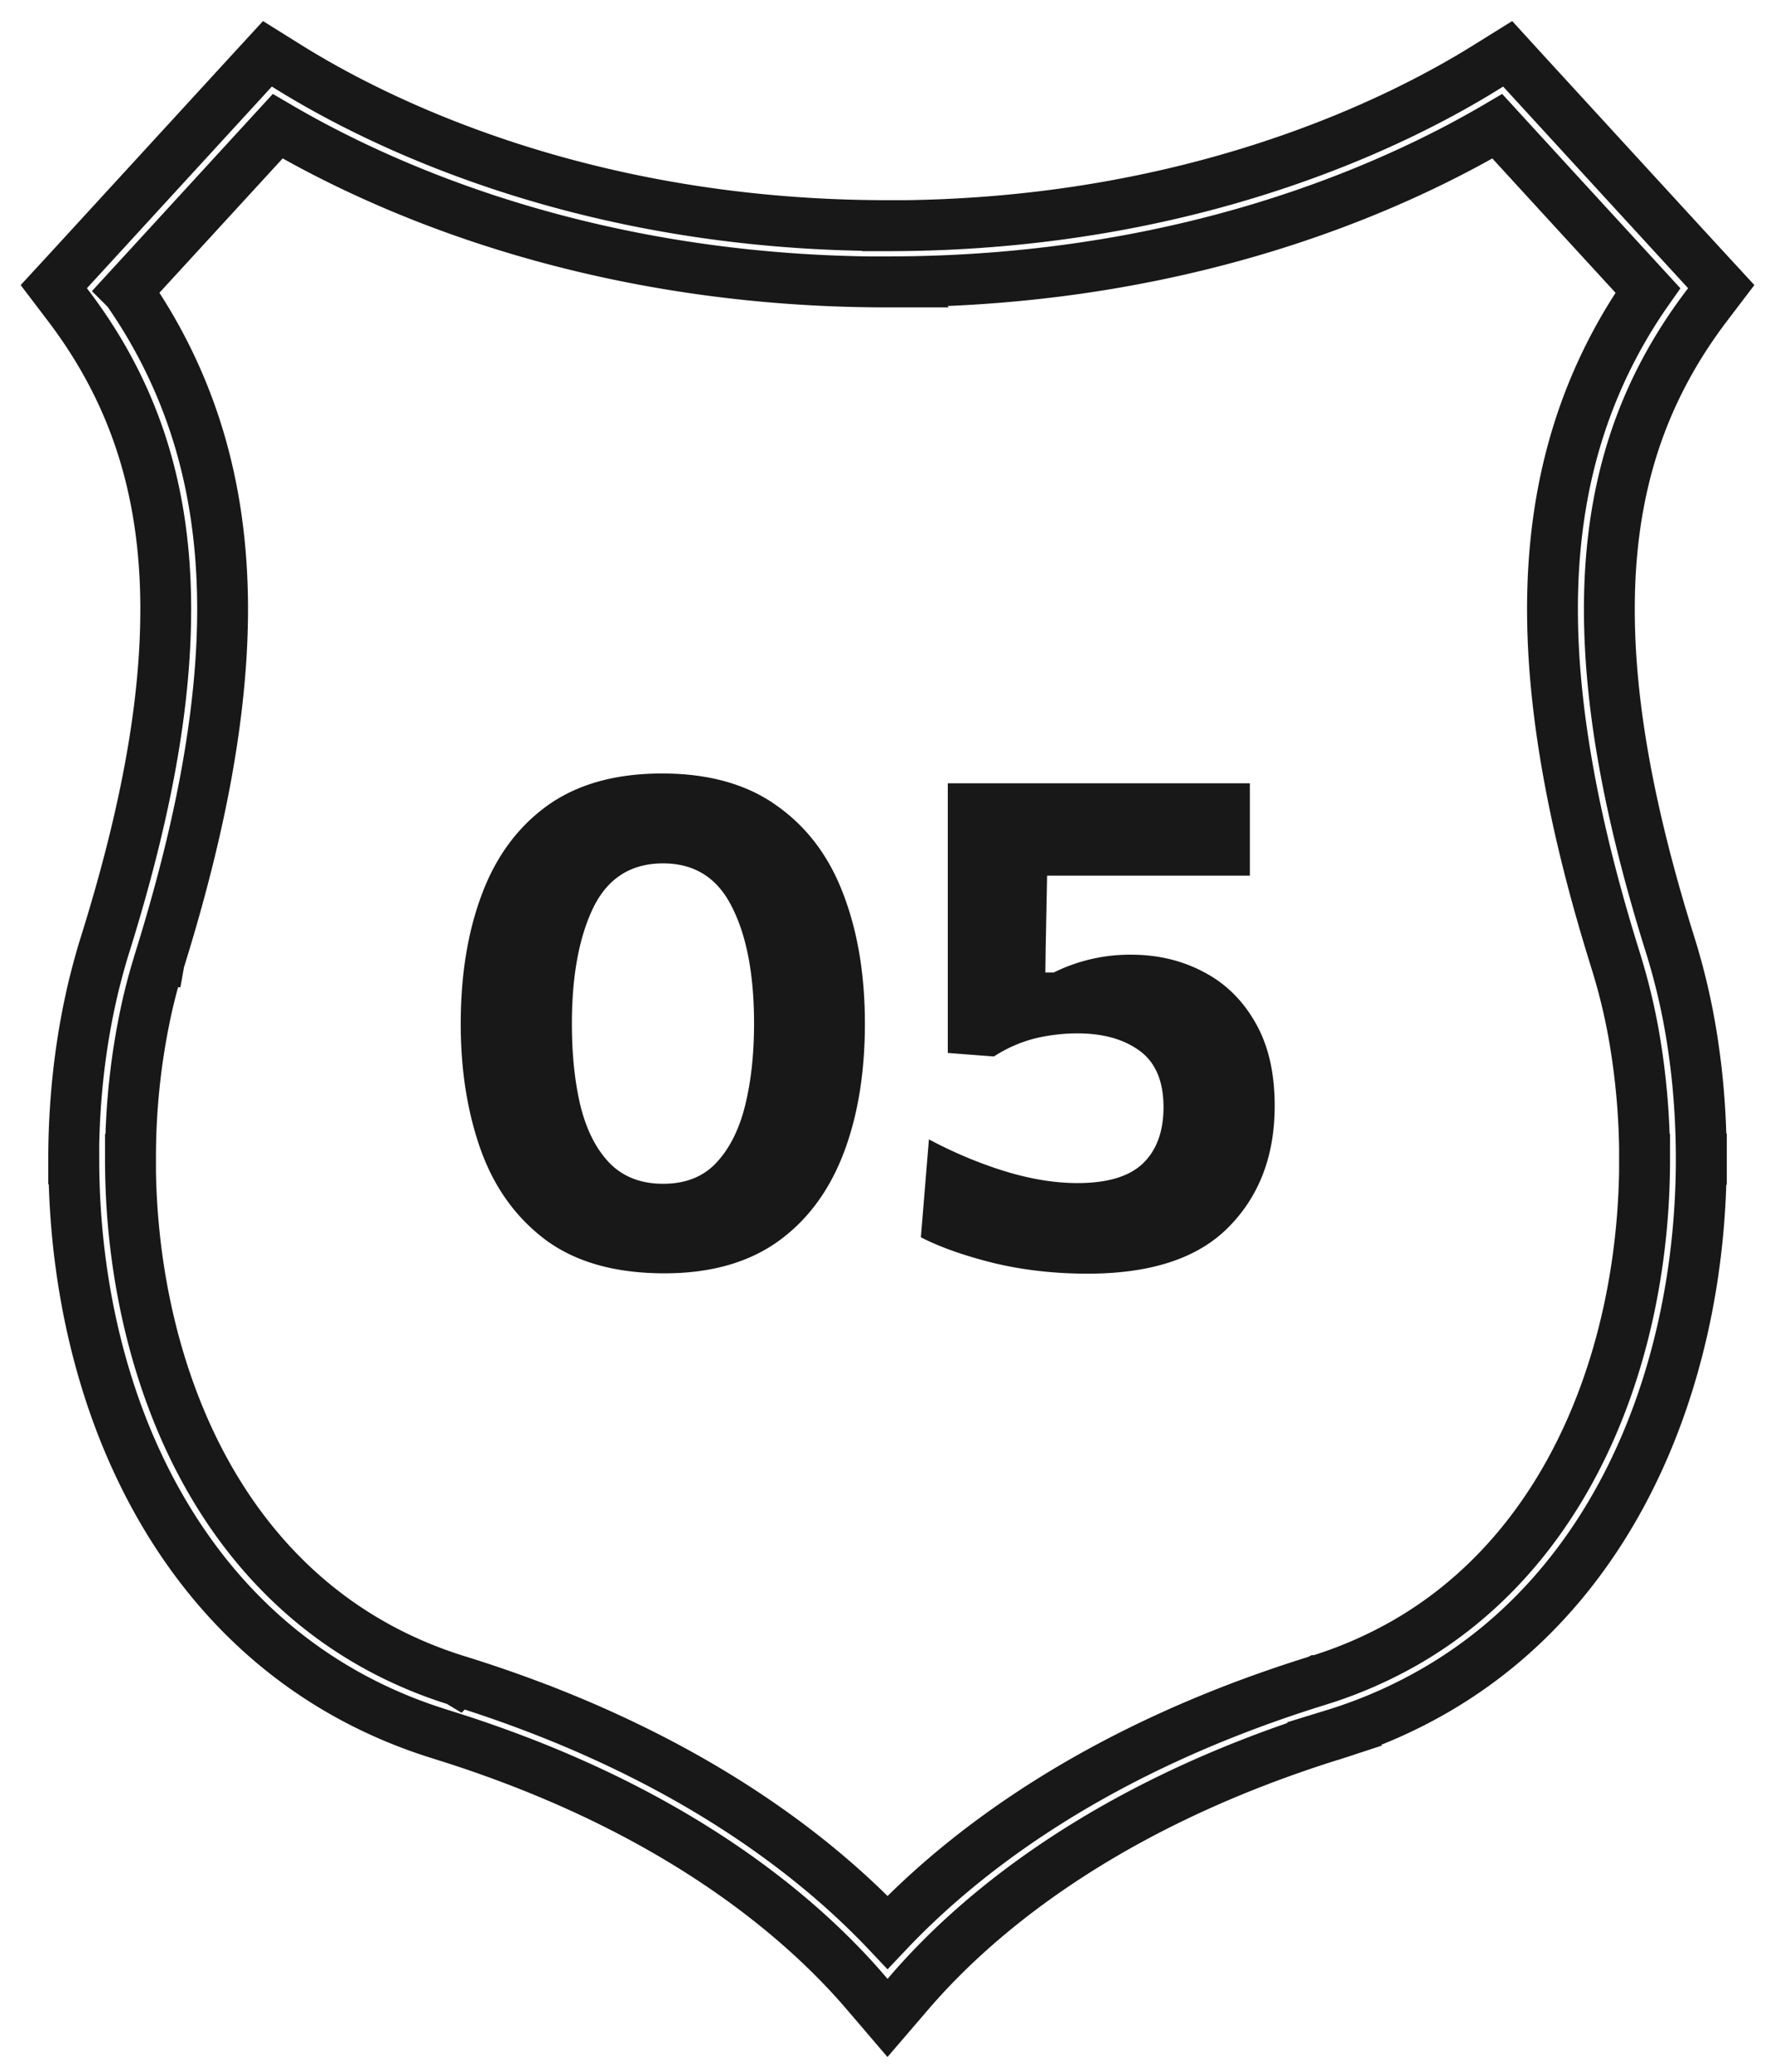 <?xml version="1.0" encoding="UTF-8"?> <svg xmlns="http://www.w3.org/2000/svg" width="66" height="77" fill="none"> <path d="M24.71 47.325c-1.811 0-3.276-.407-4.394-1.222-1.11-.823-1.92-1.937-2.431-3.341-.503-1.404-.754-2.973-.754-4.706 0-1.829.264-3.44.793-4.836.529-1.404 1.343-2.5 2.444-3.289 1.11-.789 2.526-1.183 4.251-1.183 1.733 0 3.155.399 4.264 1.196 1.118.789 1.941 1.88 2.47 3.276.537 1.395.806 3.003.806 4.823 0 1.863-.273 3.493-.819 4.888-.546 1.395-1.37 2.479-2.47 3.25-1.1.763-2.487 1.144-4.16 1.144Zm-.052-3.328c.823 0 1.478-.256 1.963-.767.494-.52.854-1.226 1.079-2.119.225-.901.338-1.924.338-3.068 0-1.811-.273-3.254-.819-4.329-.537-1.083-1.391-1.625-2.561-1.625-1.196 0-2.063.55-2.6 1.651-.529 1.1-.793 2.535-.793 4.303 0 1.161.108 2.188.325 3.081.225.893.585 1.595 1.079 2.106.503.511 1.166.767 1.989.767Zm15.784 3.341c-1.222 0-2.38-.13-3.471-.39-1.092-.269-2.002-.59-2.73-.962l.299-3.64c.927.494 1.867.888 2.82 1.183.963.295 1.864.442 2.705.442 1.109 0 1.92-.243 2.43-.728.512-.494.768-1.192.768-2.093 0-.962-.295-1.66-.884-2.093-.59-.433-1.361-.65-2.314-.65-.52 0-1.04.06-1.56.182a5.104 5.104 0 0 0-1.547.676l-1.716-.13V29.112h11.232v3.432h-7.54l-.026 1.352-.026 1.326-.013.923h.312a6.387 6.387 0 0 1 2.873-.663c.988 0 1.885.212 2.69.637.807.416 1.448 1.04 1.925 1.872.485.832.728 1.868.728 3.107 0 1.855-.572 3.358-1.716 4.511-1.136 1.153-2.882 1.729-5.24 1.729Z" fill="#181818"></path> <path d="M33 10.48c-5.916 0-10.893-1.012-14.827-2.295-3.418-1.115-6.058-2.443-7.848-3.493l-5.598 6.1a19.163 19.163 0 0 1 2.536 5.074c.676 2.081 1.014 4.324 1.014 6.775 0 1.892-.202 3.926-.6 6.123-.395 2.17-.982 4.486-1.758 6.968v.004l-.002.011a20.357 20.357 0 0 0-.503 1.911 25.886 25.886 0 0 0-.56 5.427v.005H4.85c0 3.203.568 6.537 1.812 9.558.301.732.643 1.445 1.025 2.13 1.947 3.494 4.982 6.34 9.325 7.684l.005.003.001-.001c1.261.39 2.453.816 3.575 1.264a42.42 42.42 0 0 1 3.138 1.403c4.379 2.177 7.346 4.65 9.271 6.687 1.255-1.327 2.947-2.836 5.175-4.325 2.728-1.822 6.27-3.622 10.814-5.03l.006-.003H49a16.013 16.013 0 0 0 3.332-1.454 15.27 15.27 0 0 0 2.74-2.039c4.273-3.984 6.08-10.134 6.08-15.882h-.004v-.013h.004a26.746 26.746 0 0 0-.372-4.437 22.295 22.295 0 0 0-.694-2.899v-.004c-.779-2.482-1.366-4.797-1.76-6.968-.399-2.198-.6-4.231-.6-6.123 0-2.453.337-4.695 1.013-6.777a19.073 19.073 0 0 1 2.534-5.07l-2.798-3.047-2.8-3.054c-1.787 1.05-4.428 2.377-7.844 3.492-3.927 1.282-8.902 2.291-14.831 2.29v.005ZM18.833 6.197C22.586 7.421 27.338 8.385 33 8.385v.005c5.655 0 10.411-.966 14.169-2.193 3.75-1.223 6.488-2.698 8.14-3.73L56.06 2l.591.647 3.386 3.692c1.263 1.376 2.524 2.75 3.374 3.674l.59.64-.528.694c-1.216 1.597-2.125 3.301-2.727 5.155-.603 1.86-.905 3.892-.905 6.139 0 1.797.188 3.707.56 5.755.376 2.073.943 4.306 1.7 6.719a24.309 24.309 0 0 1 .864 3.825c.193 1.32.293 2.708.293 4.132h.005v.013h-.005c0 6.258-2.002 12.987-6.74 17.404a17.345 17.345 0 0 1-3.12 2.317 18.035 18.035 0 0 1-3.766 1.649l.001.001-.006.002h-.003c-4.325 1.34-7.685 3.045-10.267 4.77-2.563 1.712-4.35 3.436-5.55 4.833l-.807.939-.804-.94c-1.73-2.02-4.686-4.716-9.407-7.064-.913-.454-1.905-.9-2.98-1.33a45.449 45.449 0 0 0-3.418-1.206l-.006-.003c-4.921-1.522-8.354-4.734-10.548-8.673-.424-.76-.8-1.546-1.132-2.35-1.347-3.27-1.96-6.877-1.96-10.344H2.74v-.005c0-2.026.211-4.012.61-5.86.072-.338.157-.694.256-1.066.098-.373.197-.72.296-1.034l.003-.01c.755-2.413 1.322-4.646 1.698-6.719.372-2.048.56-3.959.56-5.755 0-2.245-.302-4.276-.908-6.138-.603-1.854-1.512-3.56-2.728-5.156L2 10.654l.59-.64L9.35 2.646 9.944 2l.748.467c1.652 1.032 4.392 2.507 8.141 3.73Z" stroke="#181818" stroke-width="1.89" stroke-miterlimit="22.926"></path> </svg> 